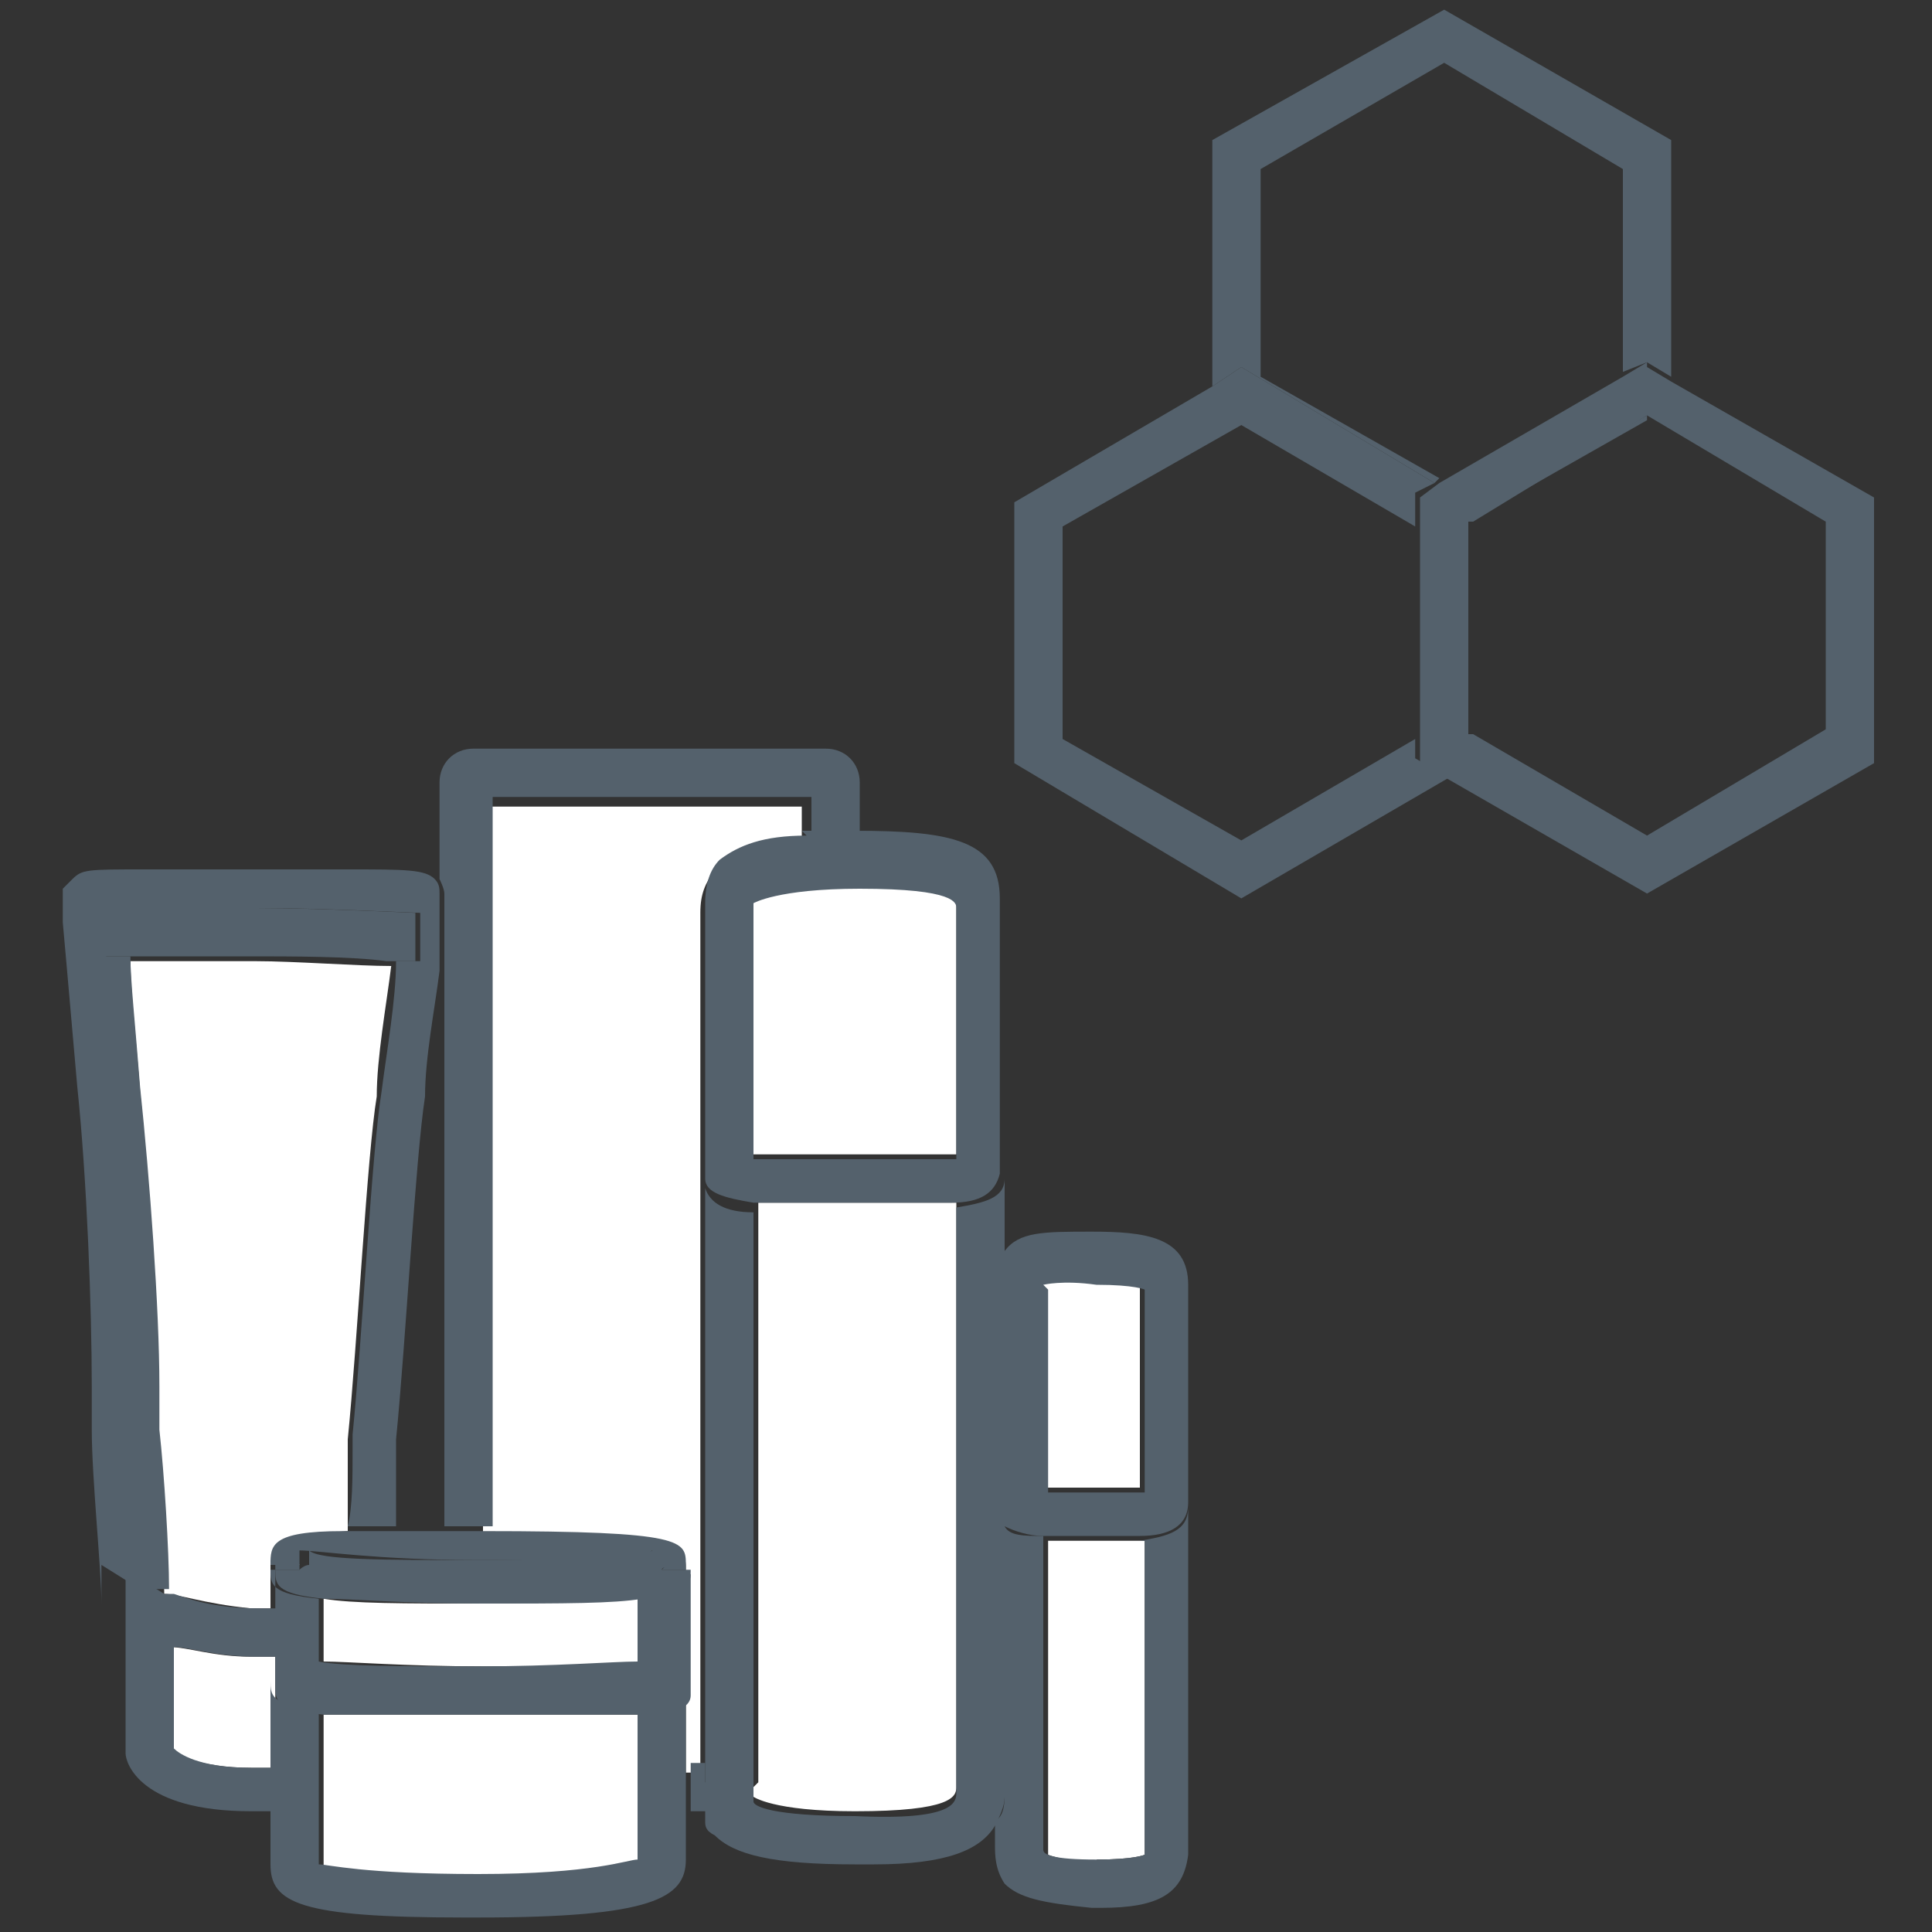 <?xml version="1.0" encoding="UTF-8"?>
<svg xmlns="http://www.w3.org/2000/svg" version="1.1" viewBox="0 0 40 40">
  <rect x="0" y="0" width="40" height="40" fill="#333333" stroke="none"/>
  <defs>
    <style>
      .cls-1 {
        fill: #fff;
      }

      .cls-2 {
        fill: none;
      }

      .cls-3 {
        fill: #54616c;
      }
    </style>
  </defs>
  <!-- Generator: Adobe Illustrator 28.7.4, SVG Export Plug-In . SVG Version: 1.2.0 Build 166)  -->
  <g>
    <g id="Ebene_1">
      <g>
        <polygon class="cls-2" points="22 10.9 22 15.3 25.7 17.4 29.3 15.3 29.3 10.9 25.7 8.8 22 10.9"/>
        <polygon class="cls-2" points="29.9 1.3 26.1 3.5 26.1 7.8 29.8 9.9 33.6 7.7 33.6 3.5 29.9 1.3"/>
        <path class="cls-2" d="M8.2,29.8v.3c0,.6,0,1.1-.1,1.5.3,0,.6,0,1,0v-11.5c0,.8-.2,1.9-.3,2.6-.2,1.2-.4,5-.6,7.1Z"/>
        <polygon class="cls-2" points="30.4 10.8 30.4 15.2 34.1 17.3 37.8 15.1 37.8 10.8 34.1 8.7 30.4 10.8"/>
        <polygon class="cls-3" points="29.7 10 29.8 9.9 26.1 7.8 26.1 3.5 29.9 1.3 33.6 3.5 33.6 7.7 34.1 7.5 34.6 7.8 34.6 2.9 29.9 .2 25.1 2.9 25.1 8 25.7 7.6 29.7 10"/>
        <polygon class="cls-3" points="34.1 8.7 34.1 8.6 30.4 10.7 30.4 10.8 34.1 8.7"/>
        <polygon class="cls-3" points="29.3 15.3 25.7 17.4 22 15.3 22 10.9 25.7 8.8 29.3 10.9 29.3 10.2 29.7 10 25.7 7.6 25.1 8 21 10.4 21 15.8 25.7 18.6 30 16.1 29.3 15.7 29.3 15.3"/>
        <polygon class="cls-3" points="30.4 10.7 30.3 10.8 30.3 15.1 30.4 15.2 30.4 10.8 30.4 10.7"/>
        <path class="cls-3" d="M34.1,7.5l-.5.3-3.8,2.2h0s-.4.3-.4.3v5.5l.7.4,4,2.3,4.7-2.7v-5.5l-4.2-2.4-.5-.3ZM37.8,15.1l-3.7,2.2-3.6-2.1h-.1v-4.4h.1c0,0,3.6-2.2,3.6-2.2h0s3.7,2.2,3.7,2.2v4.3Z"/>
        <path class="cls-1" d="M22.7,38.5c.8,0,1-.1,1-.1h0s0-.1,0-.1c0-.2,0-3.3,0-6.4-.3,0-.6,0-.9,0s-.8,0-1.1,0c0,2.8,0,6.3,0,6.5,0,0,.2.1,1.1.2Z"/>
        <path class="cls-3" d="M23.7,31.9c0,3.1,0,6.2,0,6.4h0c0,0,0,.1,0,.1,0,0-.2.1-1,.1-.9,0-1.1-.1-1.1-.2,0-.2,0-3.7,0-6.5-.4,0-.7,0-.8-.2,0,2.9,0,5.3,0,5.5,0,.2,0,.5-.2.6,0,.3,0,.5,0,.5,0,.2,0,.5.2.8.3.3.8.4,1.8.5,0,0,.2,0,.2,0,1.2,0,1.7-.3,1.8-1.1,0-.2,0-4,0-7.2,0,.5-.4.6-1,.7Z"/>
        <path class="cls-1" d="M21.6,30.8c.2,0,.5,0,1.1,0s.8,0,.9,0v-4.2h0s-.2,0-1-.1c-.7,0-1,0-1.1,0,0,.2,0,3.2,0,4.2Z"/>
        <path class="cls-3" d="M20.8,31.6c.2.1.5.2.8.2.3,0,.7,0,1.1,0s.7,0,.9,0c.6,0,1-.2,1-.7,0,0,0,0,0,0v-4.5c0-1-.9-1.1-2-1.1-1,0-1.5,0-1.8.4,0,0,0,.1-.1.2,0,1.8,0,3.8,0,5.6ZM21.6,26.6c0,0,.4-.1,1.1,0,.8,0,1,.1,1,.1h0v4.2c-.2,0-.5,0-.9,0s-.9,0-1.1,0c0-1,0-4,0-4.2Z"/>
        <path class="cls-1" d="M14.2,32.4h0v2.5c0,0,0,.1,0,.2v1.6h.3c0-1.6,0-7.6,0-12.1,0,0,0-.2,0-.2,0-.1,0-5.5,0-5.5,0-.4.1-.6.3-.9.3-.3.9-.5,1.8-.5v-.8h-6.6v15.1c4.2,0,4.2.2,4.2.7Z"/>
        <path class="cls-3" d="M17,15.5h-7.2c-.4,0-.7.3-.7.7v2c0,0,.1.2.1.3,0,.2,0,.5,0,.7,0,0,0,.4,0,.9v11.5c.3,0,.6,0,.9,0s0,0,.1,0v-15.1h6.6v.8c.3,0,.6,0,1,0v-1.1c0-.4-.3-.7-.7-.7Z"/>
        <path class="cls-3" d="M14.6,36.9s0-.2,0-.4h-.3v1h.4c0-.2,0-.5,0-.6Z"/>
        <path class="cls-1" d="M6.2,32.4h-.5c0-.3,0-.6,1.5-.7,0-.5,0-1,0-1.6v-.3c.2-2,.4-5.9.6-7.1,0-.8.2-1.9.3-2.7-.7,0-2-.1-2.8-.1s-2,0-2.6,0c0,.6.1,1.4.2,2.7.2,2,.3,4.6.3,6.2v.9c0,.9.2,2.5.2,3.3.3,0,.8.2,1.8.3.1,0,.3,0,.4,0v-1s.5,0,.5,0Z"/>
        <path class="cls-3" d="M3.3,32.9s0,0,.2,0c0-.8-.1-2.4-.2-3.3v-.9c0-1.6-.2-4.3-.4-6.2-.1-1.3-.2-2.2-.2-2.7-.3,0-.5,0-.5,0v-1s2,0,3.2,0,3.2.1,3.3.1v1c0,0-.3,0-.5,0,0,.8-.2,1.9-.3,2.7-.2,1.2-.4,5.1-.6,7.1v.3c0,.6,0,1.2-.1,1.6.3,0,.6,0,1,0,0-.4,0-1,0-1.5v-.3c.2-2,.4-5.8.6-7.1,0-.8.2-1.8.3-2.6,0-.5,0-.9,0-.9,0-.1,0-.5,0-.7,0-.1,0-.2-.1-.3-.2-.2-.6-.2-1.8-.2-.5,0-1.2,0-2,0s-1.6,0-2.2,0c-1.2,0-1.3,0-1.5.2l-.2.2h0c0,.3,0,.4,0,.7,0,0,.1,1.1.3,3.4.2,1.9.3,4.6.3,6.2v.9c0,1,.2,2.9.2,3.6v-.8s.8.5.8.5Z"/>
        <path class="cls-3" d="M8.1,19.9c.3,0,.5,0,.5,0v-1s-2.1-.1-3.3-.1-3.2,0-3.2,0v1s.2,0,.5,0c.7,0,1.8,0,2.6,0s2.1,0,2.8.1Z"/>
        <path class="cls-1" d="M5.7,34.3c-.1,0-.3,0-.5,0-.8,0-1.3-.2-1.7-.2v2.1c.1.1.6.4,1.7.4.2,0,.3,0,.5,0v-1.7s0,0,0,0v-.5Z"/>
        <path class="cls-3" d="M5.7,36.6c-.1,0-.3,0-.5,0-1.1,0-1.5-.3-1.6-.4v-2.1c.3,0,.9.2,1.7.2.2,0,.3,0,.5,0v-1c-.1,0-.2,0-.4,0-1,0-1.5-.2-1.8-.3-.2,0-.2,0-.2,0l-.8-.5v.8s0,3,0,3c0,.2.3,1.2,2.6,1.2.1,0,.2,0,.3,0s.1,0,.2,0v-1Z"/>
        <path class="cls-1" d="M10,35.5c-1.7,0-2.7,0-3.3,0v3.2c.2,0,.9.3,3.3.2,2.4,0,3.1-.2,3.3-.3v-3.1c-.6,0-1.6,0-3.3,0Z"/>
        <path class="cls-3" d="M14.2,36.6v-1.6c0,.2-.2.3-1,.4v3.1c-.2,0-.9.3-3.3.3-2.4,0-3.1-.2-3.3-.2v-3.2c-1-.1-1-.3-1-.6h0s0,0,0,0v1.7s0,1,0,1v1.1c0,.8.6,1.1,4,1.1s.2,0,.3,0c3.6,0,4.3-.4,4.3-1.2v-1s0-1,0-1Z"/>
        <path class="cls-1" d="M10,33.2c-1.7,0-2.7,0-3.3-.1v1.3c.5,0,1.7.1,3.3.1s2.8,0,3.3-.1v-1.3c-.6,0-1.6.1-3.3.1Z"/>
        <polygon class="cls-3" points="14.2 32.5 14.2 32.4 13.8 32.4 13.7 32.5 14.2 32.5"/>
        <path class="cls-3" d="M14.2,32.5c0,.3,0,.5-1,.6v1.3c-.5,0-1.7.1-3.3.1s-2.8,0-3.3-.1v-1.3c-1-.1-1-.3-1-.6h.6c0-.1,0-.1,0-.1h-.5s0,1,0,1v1s0,.5,0,.5h0c0,.3,0,.5,1,.6.6,0,1.6,0,3.3,0s2.7,0,3.3,0c.8,0,1-.2,1-.4,0,0,0-.1,0-.2v-2.3Z"/>
        <path class="cls-3" d="M7.1,31.7c-1.5,0-1.5.3-1.5.7h.6v-.3c.4,0,1.6.2,3.7.2s3.4,0,3.6-.2v.4h.2c0-.1.5-.1.5-.1,0-.5,0-.7-4.2-.7,0,0,0,0-.1,0-.3,0-.6,0-.9,0-.4,0-.7,0-1,0-.4,0-.7,0-1,0Z"/>
        <path class="cls-3" d="M5.7,32.5c0,.3,0,.5,1,.6.6,0,1.6.1,3.3.1s2.7,0,3.3-.1c1-.1,1-.3,1-.6h-.6v-.4c-.3,0-1.6.2-3.7.2s-3.4,0-3.6-.2v.3c-.1,0-.2.1-.2.1h-.5Z"/>
        <path class="cls-1" d="M15.6,37c0,.2,0,.2,0,.2,0,0,.4.3,2.1.3,2,0,2.1-.3,2.1-.5,0-.4,0-6.5,0-12.1-.5,0-1.1,0-1.9,0s-1.7,0-2.2,0c0,4.5,0,11.7,0,12Z"/>
        <path class="cls-3" d="M19.8,25c0,5.5,0,11.6,0,12.1,0,.2,0,.6-2.1.5-1.7,0-2.1-.2-2.1-.3,0,0,0,0,0-.2,0-.4,0-7.5,0-12-.6,0-.9-.2-1-.5,0,4.4,0,10.5,0,12.1,0,.2,0,.3,0,.4,0,.1,0,.4,0,.6,0,.1,0,.2.2.3.4.4,1.2.6,2.9.6.1,0,.3,0,.4,0,1.5,0,2.2-.3,2.5-.8.1-.2.2-.4.2-.6,0-.2,0-2.6,0-5.5,0-1.8,0-3.8,0-5.6,0-.6,0-1.2,0-1.7,0,.4-.4.5-1,.6Z"/>
        <path class="cls-1" d="M15.6,18.6s0,0,0,.1h0s0,4.1,0,5.2c.3,0,.9,0,2.3,0s1.5,0,1.9,0v-5.3c0-.2,0-.4-2-.4-1.7,0-2.1.2-2.2.3Z"/>
        <path class="cls-3" d="M16.7,17.3c-.9,0-1.4.2-1.8.5-.2.2-.3.5-.3.9,0,0,0,5.4,0,5.5s0,.2,0,.2c0,.3.4.4,1,.5.5,0,1.2,0,2.2,0s1.5,0,1.9,0c.6,0,.9-.2,1-.6,0,0,0-.2,0-.3v-5.4c0-1.2-1-1.4-3-1.4,0,0,0,0-.1,0-.4,0-.7,0-1,0ZM19.8,18.7v5.3c-.4,0-1.5,0-1.9,0-1.4,0-2,0-2.3,0,0-1.2,0-5.2,0-5.2h0c0-.1,0-.1,0-.1,0,0,.5-.3,2.2-.3,2,0,2,.3,2,.4Z"/>
      </g>
    </g>
  </g>
</svg>